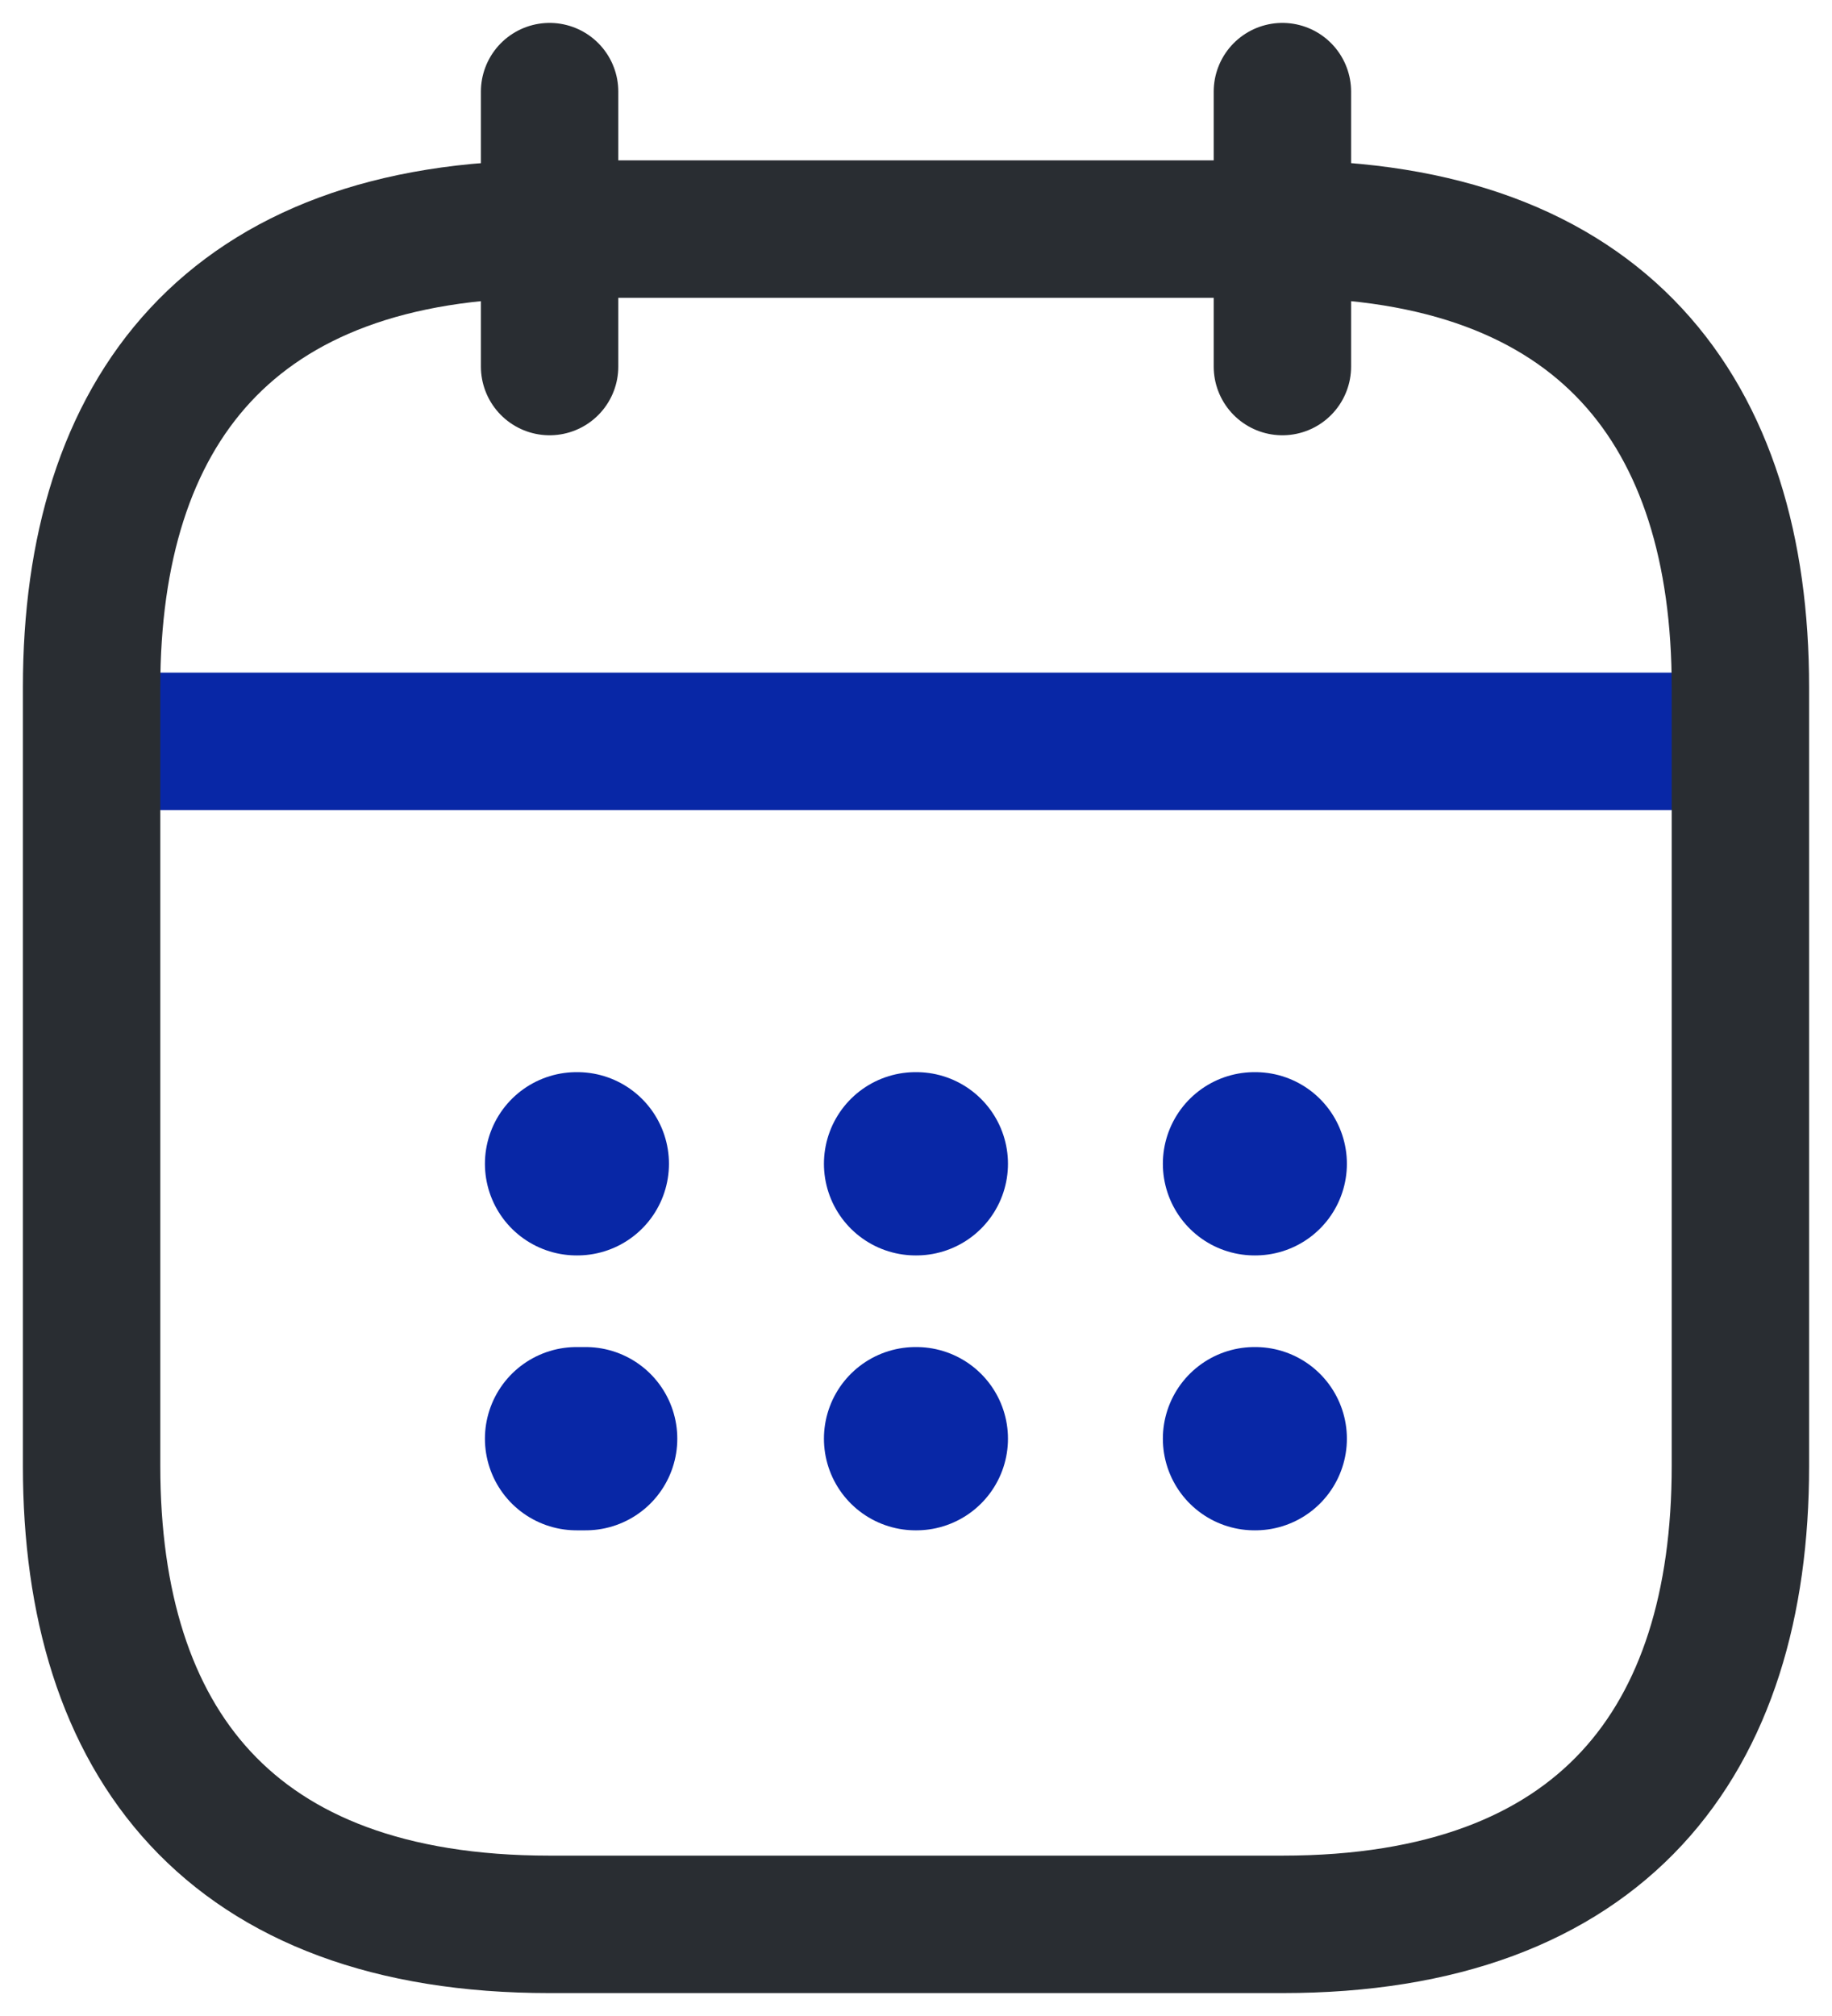 <?xml version="1.0" encoding="UTF-8"?>
<svg width="20px" height="22px" viewBox="0 0 20 22" version="1.1" xmlns="http://www.w3.org/2000/svg" xmlns:xlink="http://www.w3.org/1999/xlink">
    <title>Group 9</title>
    <g id="Desktop" stroke="none" stroke-width="1" fill="none" fill-rule="evenodd" stroke-dasharray="0,0" stroke-linecap="round" stroke-linejoin="round">
        <g id="12.-Technische-Groothandel" transform="translate(-158, -1395)">
            <g id="Group-9" transform="translate(159, 1396)">
                <line x1="5" y1="0" x2="5" y2="3" id="Vector" stroke="#292D32" stroke-width="1.5"></line>
                <line x1="13" y1="0" x2="13" y2="3" id="Vector" stroke="#292D32" stroke-width="1.5"></line>
                <line x1="0.5" y1="7.09" x2="17.5" y2="7.09" id="Vector" stroke="#0827A6" stroke-width="1.5"></line>
                <path d="M18,15 C18,18 16.5,20 13,20 L5,20 C1.5,20 0,18 0,15 L0,6.5 C0,3.5 1.5,1.5 5,1.5 L13,1.5 C16.5,1.5 18,3.5 18,6.5 L18,15 Z" id="Vector" stroke="#292D32" stroke-width="1.5" fill-rule="nonzero"></path>
                <line x1="12.695" y1="11.7" x2="12.704" y2="11.7" id="Vector" stroke="#0827A6" stroke-width="2"></line>
                <line x1="12.695" y1="14.7" x2="12.704" y2="14.7" id="Vector" stroke="#0827A6" stroke-width="2"></line>
                <line x1="8.995" y1="11.7" x2="9.004" y2="11.7" id="Vector" stroke="#0827A6" stroke-width="2"></line>
                <line x1="8.995" y1="14.7" x2="9.004" y2="14.7" id="Vector" stroke="#0827A6" stroke-width="2"></line>
                <line x1="5.294" y1="11.7" x2="5.303" y2="11.7" id="Vector" stroke="#0827A6" stroke-width="2"></line>
                <line x1="5.294" y1="14.7" x2="5.394" y2="14.7" id="Vector" stroke="#0827A6" stroke-width="2"></line>
            </g>
        </g>
    </g>
</svg>